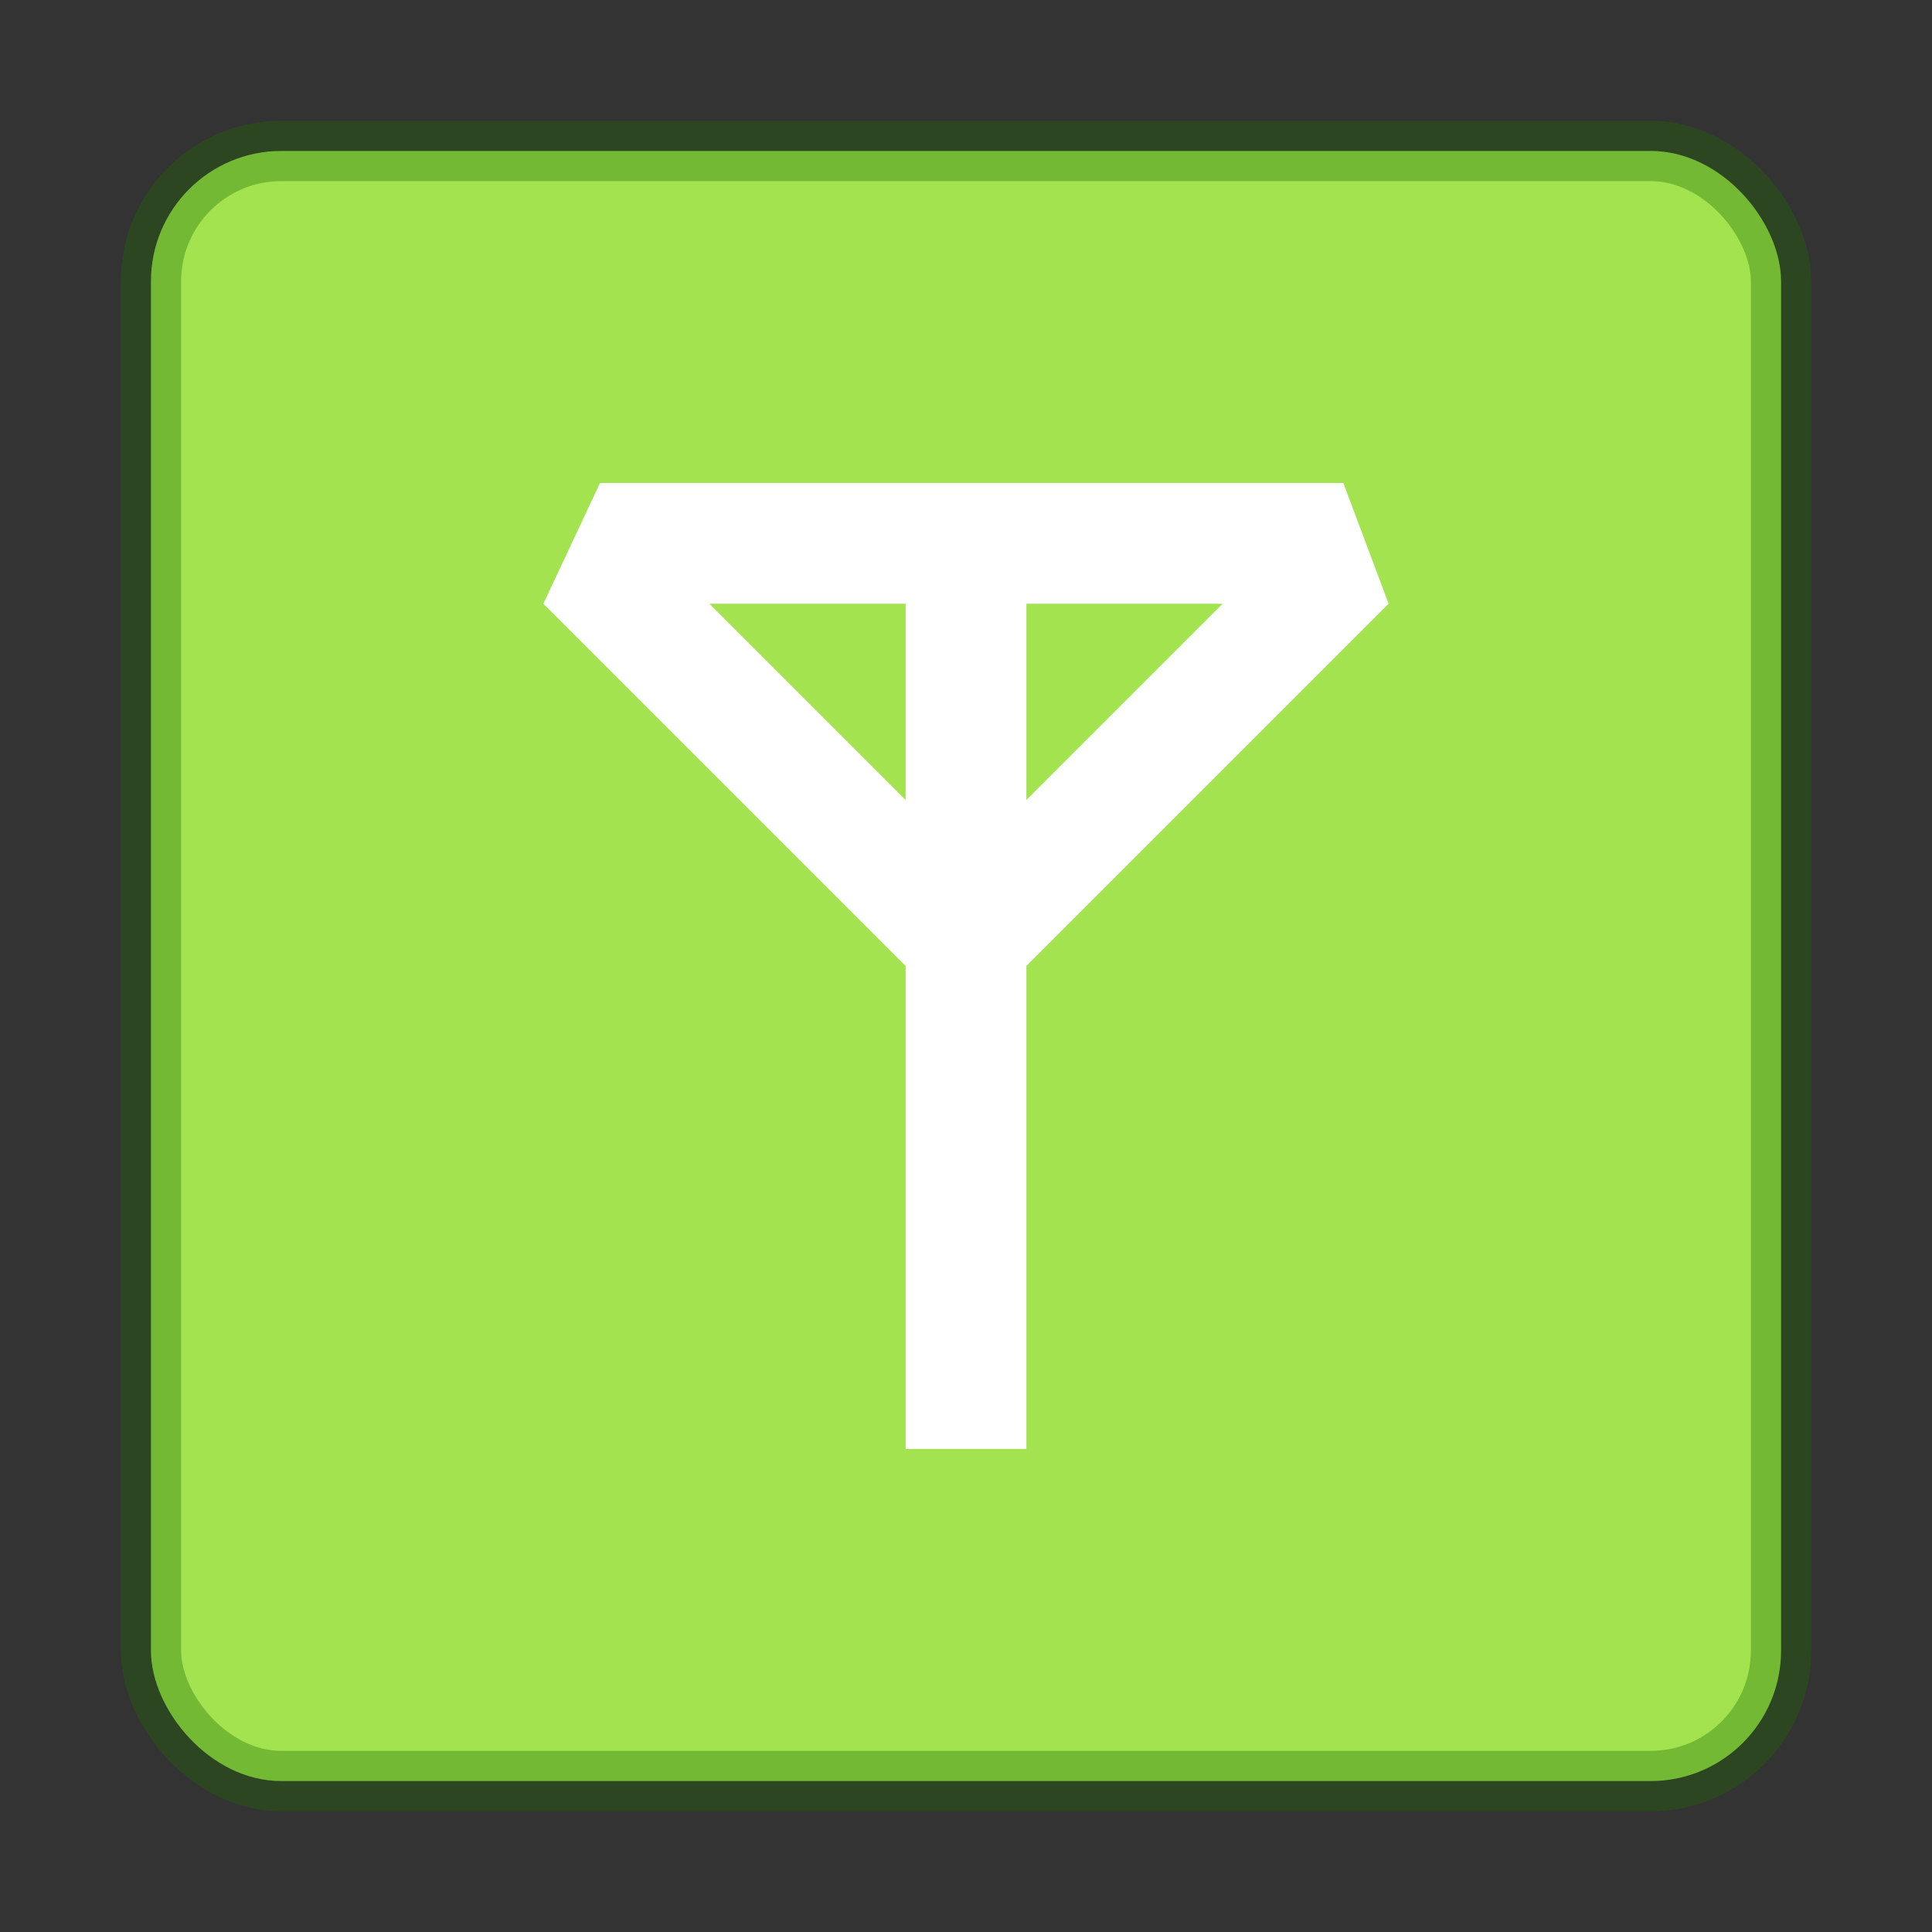 <svg xmlns="http://www.w3.org/2000/svg" width="32" height="32"><rect width="100%" height="100%" fill="#333333" stroke="none"/><rect style="marker:none" y="2.5" x="2.5" ry="2.16" rx="2.16" height="27" width="27" color="#000" overflow="visible" fill="#a2e34f"/><rect style="isolation:auto;mix-blend-mode:normal;solid-color:#000;solid-opacity:1;marker:none;filter-blend-mode:normal;filter-gaussianBlur-deviation:0" y="2.5" x="2.5" ry="2.16" rx="2.16" height="27" width="27" color="#000" overflow="visible" opacity=".35" fill="none" stroke="#206b00" stroke-linecap="round" stroke-linejoin="round"/><g style="isolation:auto;mix-blend-mode:normal;solid-color:#000;solid-opacity:1;filter-blend-mode:normal;filter-gaussianBlur-deviation:0"><path style="isolation:auto;mix-blend-mode:normal;marker:none;solid-color:#000;solid-opacity:1;filter-blend-mode:normal;filter-gaussianBlur-deviation:0" overflow="visible" d="M9.938 8L9 10l6 6v8h2v-8l6-6-.75-2zm1.812 2H15v3.25zM17 10h3.25L17 13.25z" color="#000" fill="#fff" fill-rule="evenodd" stroke-width="2" stroke-linejoin="round"/></g></svg>